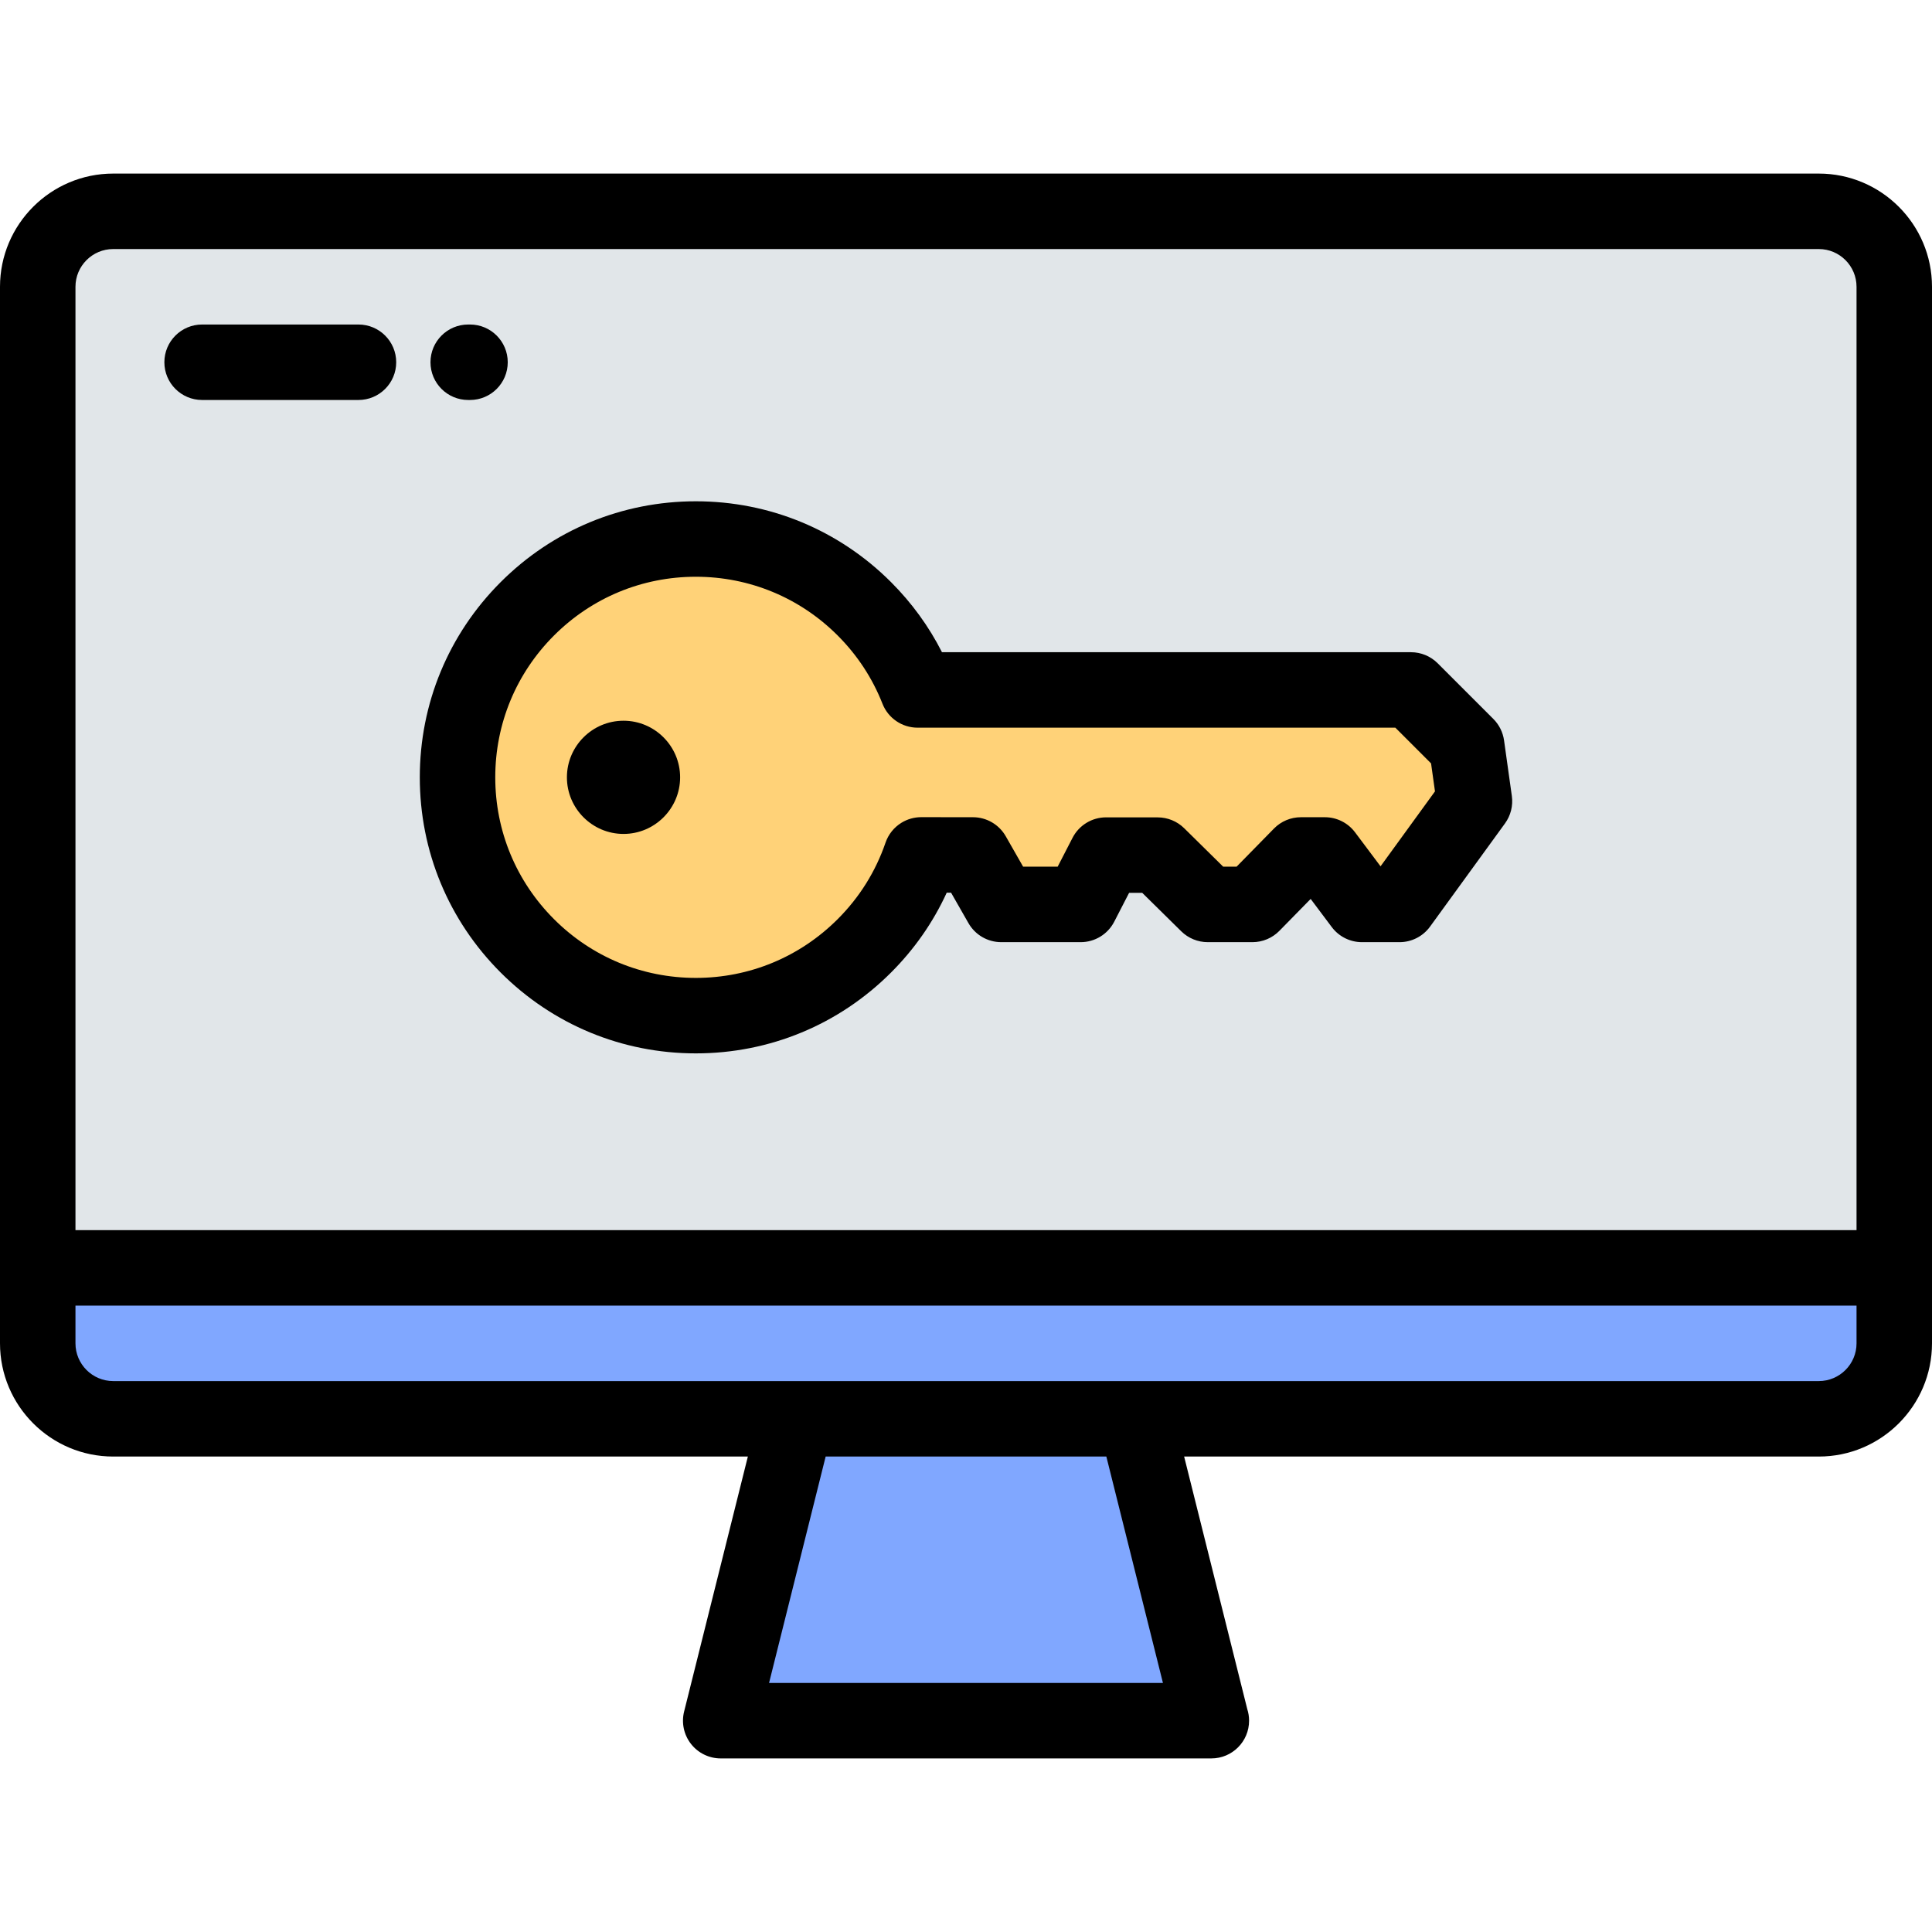 <?xml version="1.0" encoding="iso-8859-1"?>
<!-- Generator: Adobe Illustrator 19.0.0, SVG Export Plug-In . SVG Version: 6.00 Build 0)  -->
<svg version="1.1" id="Capa_1" xmlns="http://www.w3.org/2000/svg" xmlns:xlink="http://www.w3.org/1999/xlink" x="0px" y="0px"
	 viewBox="0 0 512 512" style="enable-background:new 0 0 512 512;" xml:space="preserve">
<g>
	<path style="fill:#FFD278;" d="M373.925,182.844h-130.75c-3.08-7.83-7.781-15.171-14.11-21.501
		c-24.664-24.663-64.652-24.663-89.316,0c-24.664,24.664-24.664,64.651,0,89.315c24.663,24.664,64.651,24.664,89.316,0
		c7.024-7.025,12.047-15.295,15.069-24.099l0.004-0.002l13.712,0.017l7.485,13.109h21.055l6.738-13.077l13.681,0.01l13.256,13.066
		h11.842l12.852-13.109h6.345l9.828,13.109h9.955l19.863-27.35l-2.064-14.731L373.925,182.844z"/>
	<path style="fill:#E1E6E9;" d="M229.064,250.658c-15.845,15.845-64.652,24.664-89.316,0c-24.664-24.663-24.664-64.652,0-89.315
		c24.663-24.663,73.818-15.496,89.316,0c15.497,15.497,11.03,13.671,14.11,21.501h130.75l14.76,14.759l2.064,14.731l-19.863,27.35
		h-9.955l-9.828-13.109h-6.345l-12.852,13.109h-11.842l-13.256-13.066l-13.681-0.01l-6.738,13.077h-21.055l-7.485-13.109
		l-13.712-0.017l-0.004,0.002C241.111,235.363,244.908,234.814,229.064,250.658L229.064,250.658z M482.001,56H30
		c-11,0-20,8.999-20,20v260h492.001V76C502.001,64.999,493.001,56,482.001,56z"/>
	<g>
		<path style="fill:#80A7FF;" d="M502.001,336H10v20c0,11.001,9,20,20,20h181h90h181.001c11,0,20-8.999,20-20V336z"/>
		<polygon style="fill:#80A7FF;" points="301,375.999 211,375.999 190.999,455.999 321.001,455.999 		"/>
	</g>
	<path d="M482.001,46H30C13.458,46,0,59.458,0,76v280c0,16.542,13.458,30,30,30h168.192l-16.895,67.574
		c-0.747,2.987-0.076,6.152,1.819,8.579s4.803,3.846,7.882,3.846H321c0.008,0.001,0.016,0,0.02,0c5.523,0,10-4.477,10-10
		c0-1.069-0.168-2.1-0.479-3.065L313.807,386H482c16.542,0,30-13.458,30-30V76C512.001,59.458,498.543,46,482.001,46z M30,66
		h452.001c5.514,0,10,4.486,10,10v250H20V76C20,70.486,24.486,66,30,66z M308.193,445.999H203.807L218.808,386h74.385
		L308.193,445.999z M482.001,366H301.012c-0.004,0-0.008,0-0.012,0h-90c-0.004,0-0.008,0-0.012,0H30c-5.514,0-10-4.486-10-10v-10
		h472.001v10C492.001,361.514,487.515,366,482.001,366z"/>
	<path d="M124.082,106h0.475c5.522,0,10-4.477,10-10s-4.478-10-10-10h-0.475c-5.522,0-10,4.477-10,10
		C114.082,101.523,118.56,106,124.082,106z"/>
	<path d="M53.56,106h41.438c5.522,0,10-4.477,10-10s-4.478-10-10-10H53.56c-5.522,0-10,4.477-10,10S48.037,106,53.56,106z"/>
	<path d="M184.406,279.156c19.541,0,37.912-7.609,51.73-21.427c6.215-6.216,11.16-13.311,14.757-21.163l1.148,0.001l4.611,8.075
		c1.779,3.117,5.094,5.041,8.684,5.041h21.055c3.744,0,7.174-2.091,8.89-5.419l3.943-7.653l3.482,0.003l10.34,10.191
		c1.871,1.844,4.393,2.878,7.02,2.878h11.842c2.686,0,5.26-1.081,7.141-2.999l8.293-8.458l5.59,7.457
		c1.889,2.519,4.853,4.001,8.001,4.001h9.955c3.201,0,6.21-1.533,8.091-4.123l19.863-27.35c1.522-2.096,2.172-4.7,1.813-7.264
		l-2.065-14.731c-0.302-2.152-1.296-4.147-2.833-5.684l-14.76-14.759c-1.875-1.875-4.418-2.929-7.07-2.929H249.634
		c-3.471-6.84-7.994-13.066-13.498-18.572c-13.817-13.817-32.189-21.426-51.73-21.426c-19.54,0-37.911,7.609-51.729,21.426
		c-13.817,13.817-21.427,32.188-21.427,51.729s7.609,37.911,21.427,51.729C146.495,271.546,164.865,279.156,184.406,279.156z
		 M146.82,168.413c10.039-10.039,23.388-15.568,37.586-15.568s27.548,5.529,37.587,15.568c5.206,5.208,9.202,11.294,11.876,18.091
		c1.504,3.825,5.195,6.339,9.306,6.339h126.608l9.463,9.462l1.039,7.417l-14.426,19.863l-6.756-9.011
		c-1.889-2.519-4.852-4.002-8.001-4.002h-6.345c-2.687,0-5.26,1.081-7.141,3l-9.911,10.109h-3.542l-10.336-10.188
		c-1.869-1.843-4.388-2.876-7.012-2.878l-13.681-0.01c-0.003,0-0.005,0-0.008,0c-3.744,0-7.174,2.091-8.889,5.419l-3.946,7.657
		h-9.152l-4.607-8.067c-1.777-3.113-5.086-5.037-8.671-5.042l-13.712-0.017c-0.005,0-0.009,0-0.013,0
		c-1.854,0-3.677,0.518-5.255,1.492c-1.969,1.215-3.456,3.075-4.207,5.263c-2.634,7.671-6.9,14.493-12.683,20.274
		c-10.039,10.04-23.389,15.569-37.587,15.569c-14.198,0-27.547-5.529-37.586-15.568c-10.04-10.04-15.569-23.389-15.569-37.587
		C131.251,191.802,136.78,178.453,146.82,168.413z"/>
	<path d="M165.238,221c8.262,0,15-6.738,15-15s-6.738-15-15-15s-15,6.738-15,15S156.977,221,165.238,221z"/>
</g>
<g>
</g>
<g>
</g>
<g>
</g>
<g>
</g>
<g>
</g>
<g>
</g>
<g>
</g>
<g>
</g>
<g>
</g>
<g>
</g>
<g>
</g>
<g>
</g>
<g>
</g>
<g>
</g>
<g>
</g>
</svg>
